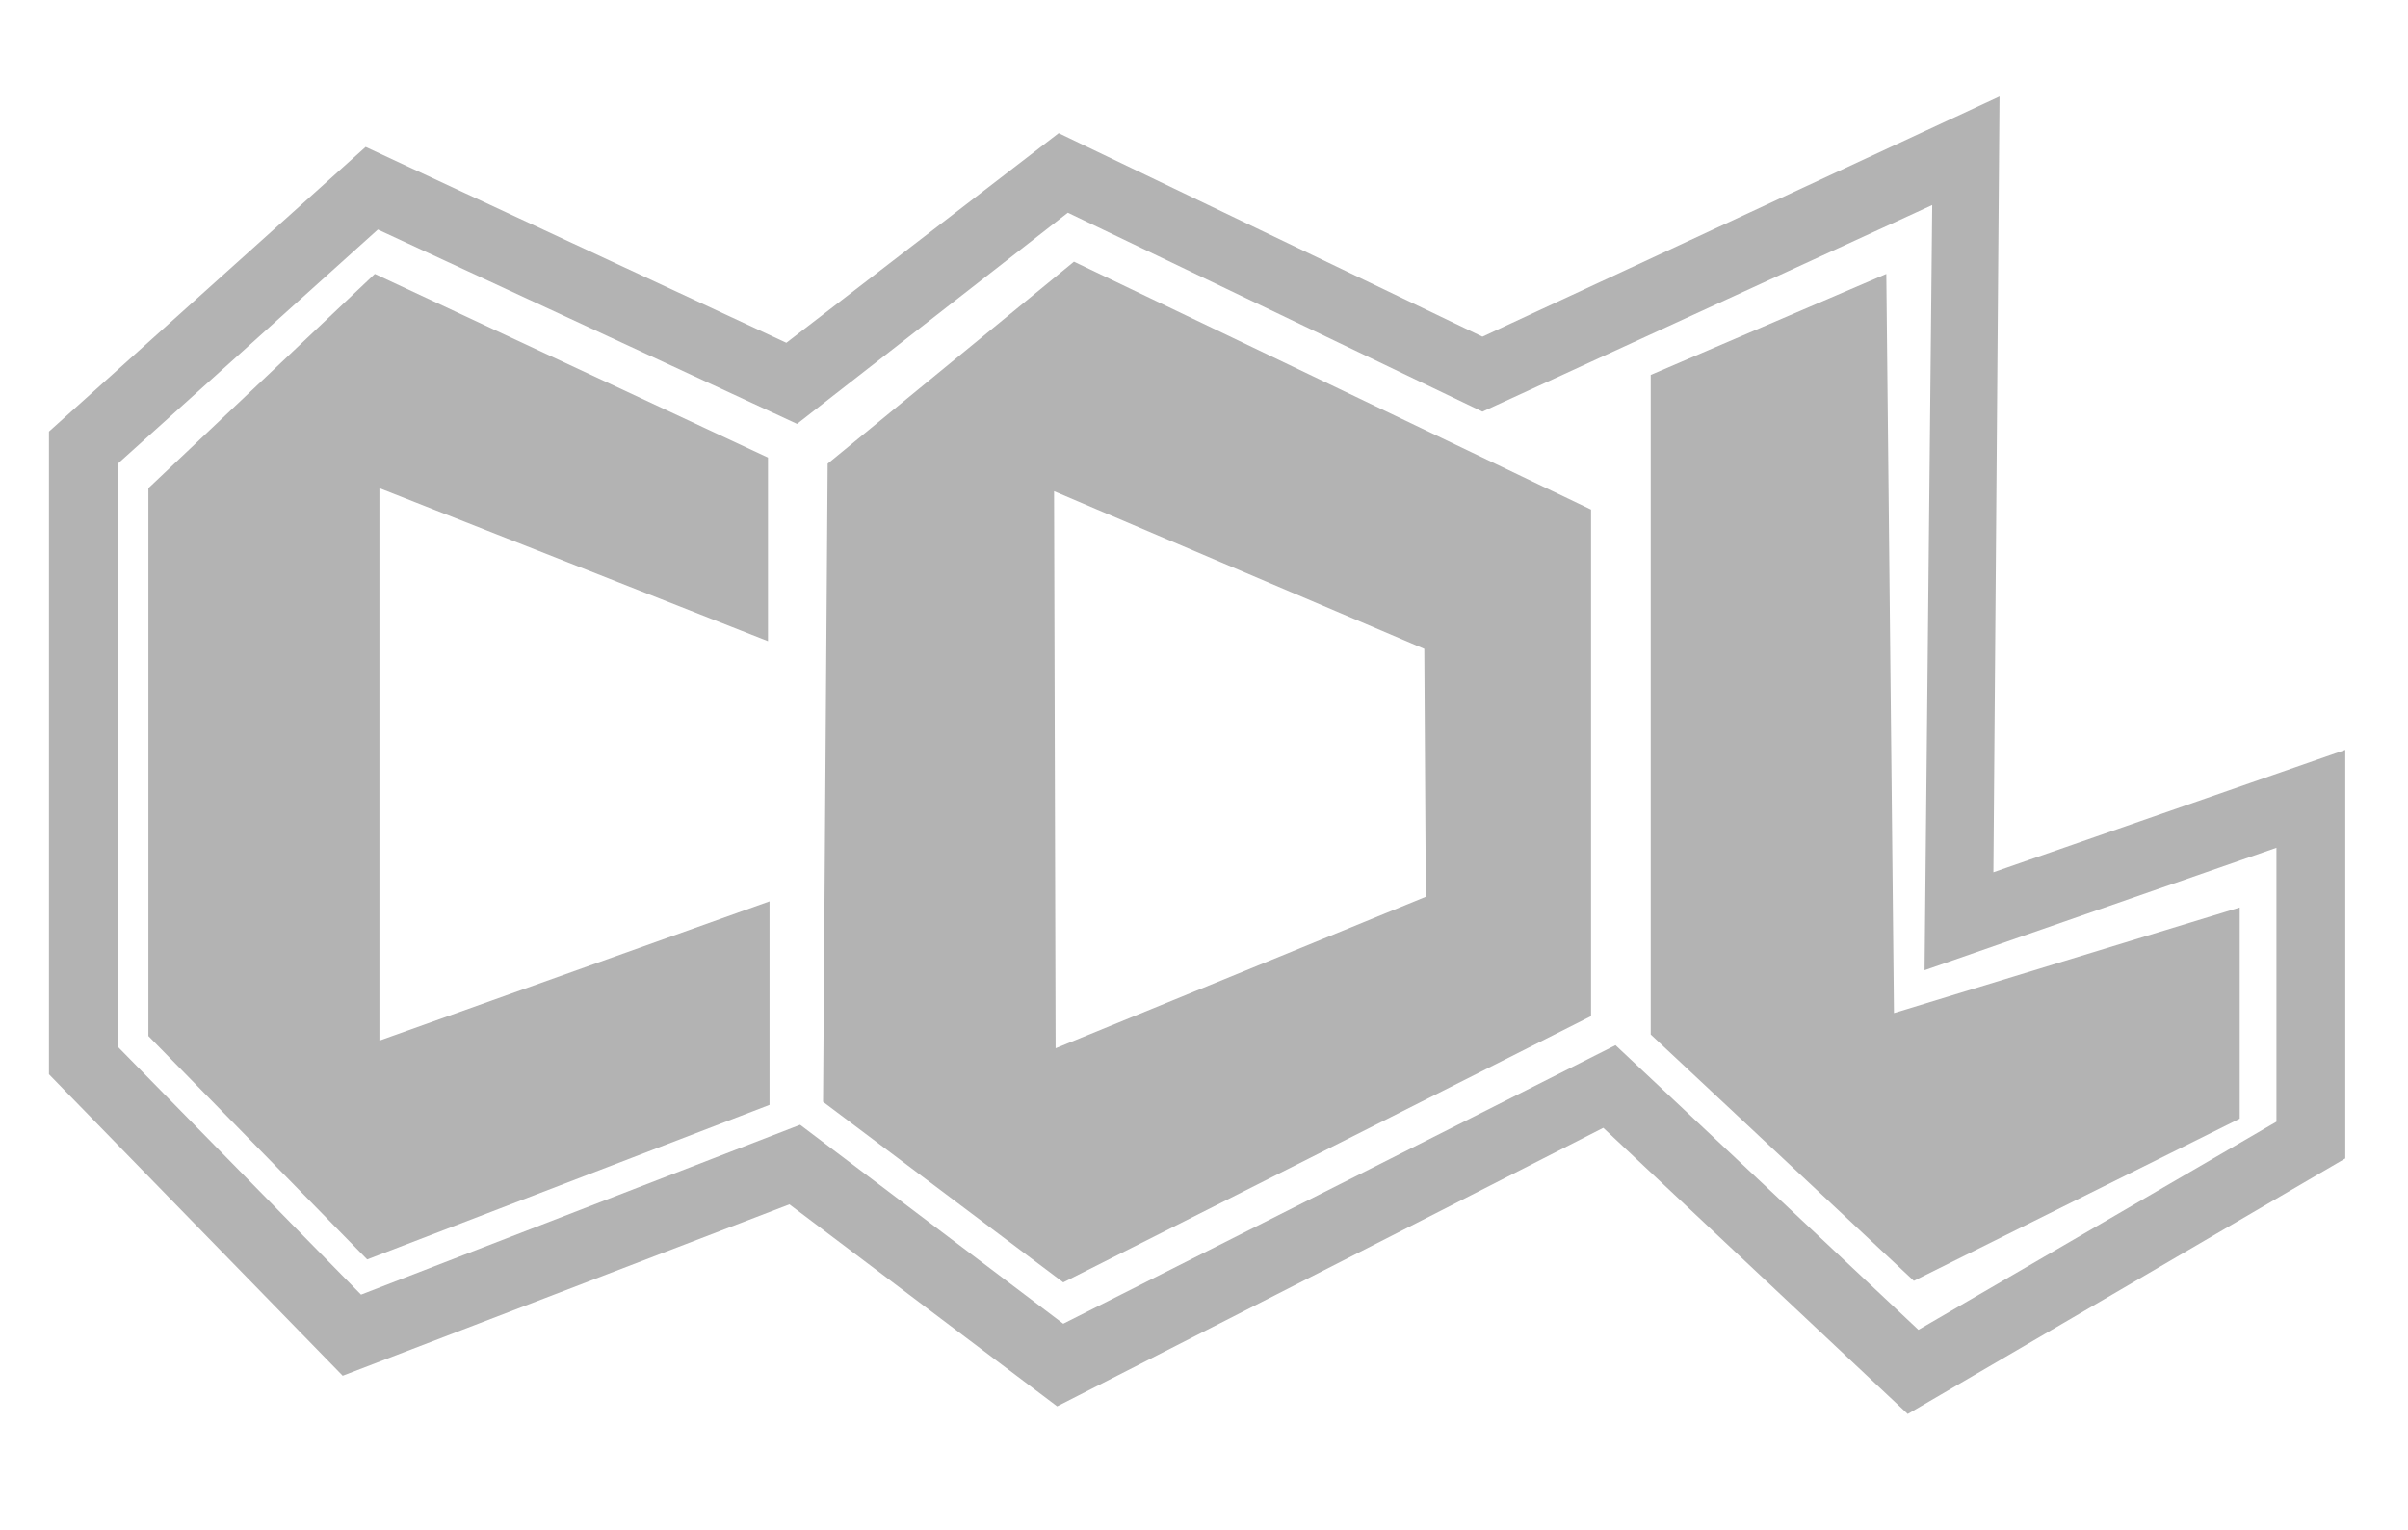 <?xml version="1.0" encoding="utf-8"?>
<!-- Generator: Adobe Illustrator 27.9.0, SVG Export Plug-In . SVG Version: 6.00 Build 0)  -->
<svg version="1.1" id="Camada_1" xmlns="http://www.w3.org/2000/svg" xmlns:xlink="http://www.w3.org/1999/xlink" x="0px" y="0px"
	 viewBox="0 0 157.4 100" style="enable-background:new 0 0 157.4 100;" xml:space="preserve">
<style type="text/css">
	.st0{fill:#B3B3B3;}
</style>
<g>
	<g>
		<path class="st0" d="M124.7,92.4l-19.9-18.7L69.1,91.9L51.6,78.7L22.4,89.9L3.2,70.2v-42L23.9,9.6l27.5,12.8L69.2,8.7L96.9,22
			l33.8-15.7L130.3,57l23-8v26.7L124.7,92.4z M105.6,68.3l19.8,18.6l23.4-13.6V55.4l-23,8l0.5-50L96.9,26.9l-27.1-13L52.1,27.7
			L24.7,15l-17,15.3v38.1l15.9,16.2l28.7-11.1l17.2,13L105.6,68.3z"/>
	</g>
	<polygon class="st0" points="50.2,29.9 50.2,41.9 24.8,31.9 24.8,68 50.3,58.9 50.3,72.2 24,82.3 9.7,67.7 9.7,31.9 24.5,17.9 	"/>
	<path class="st0" d="M70.2,17.1L54.1,30.3l-0.3,41.7l15.7,11.8L104,66.4V33.3L70.2,17.1z M93.2,58.6L69,68.5l-0.1-36.4l24.2,10.3
		L93.2,58.6z"/>
	<polygon class="st0" points="107.9,24.5 107.9,67.6 125.1,83.7 146.4,73.1 146.4,59.3 123.8,66.2 123.3,17.9 	"/>
</g>
</svg>
